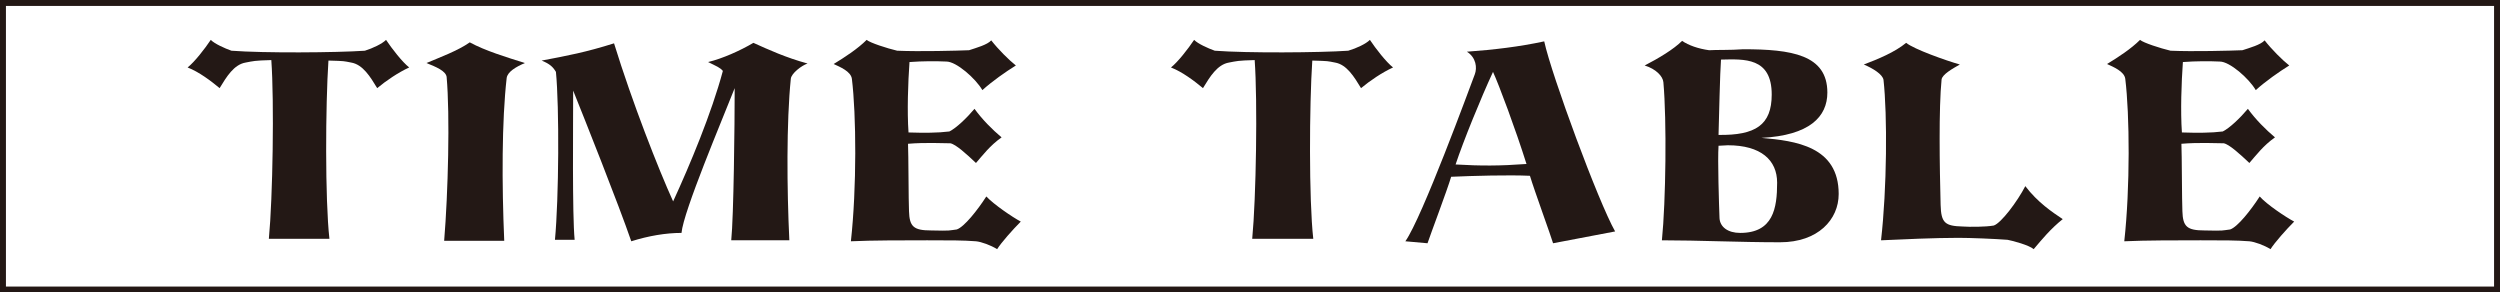 <?xml version="1.0" encoding="utf-8"?>
<!-- Generator: Adobe Illustrator 28.1.0, SVG Export Plug-In . SVG Version: 6.00 Build 0)  -->
<svg version="1.1" id="レイヤー_1" xmlns="http://www.w3.org/2000/svg" xmlns:xlink="http://www.w3.org/1999/xlink" x="0px"
	 y="0px" viewBox="0 0 507.7 59.4" style="enable-background:new 0 0 507.7 59.4;" xml:space="preserve">
<style type="text/css">
	.st0{fill:none;stroke:#231815;stroke-width:1.211;stroke-miterlimit:10;}
	.st1{fill:#231815;}
</style>
<g>
	<rect x="0.6" y="0.6" class="st0" width="506.5" height="58.2"/>
</g>
<g>
	<path class="st1" d="M78.4,8.1c1.2,1.8,3.3,4.5,4.7,5.6c-2.2,1-4.7,2.7-6.5,4.2c-1.4-2.3-2.9-4.8-5.3-5.2c-1.6-0.3-1.1-0.3-4.6-0.4
		c-0.6,9-0.7,28.2,0.2,36.2H54.6c0.8-8.4,1.1-27.9,0.5-36.3c-3.5,0.1-3.6,0.2-5.2,0.5c-2.4,0.4-3.9,2.9-5.3,5.2
		c-1.8-1.5-4.2-3.3-6.5-4.2c1.4-1.1,3.5-3.8,4.7-5.6c0.8,0.8,2.8,1.7,4.2,2.2c6.6,0.5,21.2,0.4,27.1,0C75.7,9.8,77.6,8.9,78.4,8.1z"
		/>
	<path class="st1" d="M102.4,48.9H90.2c0.8-9.7,1.2-25.5,0.5-33.3c-0.2-1.2-2.1-2-4.1-2.8c2.6-1.1,6.4-2.5,8.8-4.2
		c3.1,1.7,7.4,3,11.2,4.2c-1.9,0.8-3.5,1.8-3.7,3C101.9,24.5,101.9,37.4,102.4,48.9z"/>
	<path class="st1" d="M136.7,40.9c3.4-7.4,7.8-17.9,10.1-26.5c-0.6-0.7-1.2-0.9-3-1.8c2.9-0.7,6.5-2.3,9.2-3.9c3.1,1.4,6.6,3,11,4.2
		c-1.2,0.4-3.3,2-3.4,3.1c-0.9,8.8-0.8,22.4-0.3,32.8h-11.8c0.5-4.9,0.7-23.4,0.7-30.9c-2.6,6.6-10.4,25-10.8,29.4
		c-3.2,0-6.7,0.6-10.2,1.7c-2.5-7.3-9.7-25.4-11.8-30.6c0,7-0.2,25.2,0.3,30.3h-4c0.8-8.5,0.9-26.9,0.2-34.1c-0.6-1-1.2-1.6-2.9-2.3
		c5.3-1,9-1.7,14.7-3.5C128.4,20.8,133.7,34.3,136.7,40.9z"/>
	<path class="st1" d="M207.3,45c-1.6,1.6-4,4.3-4.8,5.6c-1.3-0.8-3.2-1.5-4.3-1.6c-2.6-0.2-5.2-0.2-9.9-0.2c-4.6,0-11.3,0-15.5,0.2
		c1.2-10.9,1.1-25.7,0.2-33c-0.2-1.5-2.4-2.4-3.7-3c2.3-1.4,4.9-3.1,6.7-4.9c0.7,0.6,4.1,1.7,6.2,2.2c4.6,0.2,12.2,0,14.6-0.1
		c1.5-0.5,3.7-1.1,4.5-2c1.4,1.8,3.6,4,5,5.1c-2.1,1.3-4.8,3.2-6.8,5c-1.4-2.4-5.3-5.8-7.3-5.8c-2.2-0.1-4.8-0.1-7.5,0.1
		c-0.3,4.2-0.5,10-0.2,14.3c3.1,0.1,5.9,0.1,8.3-0.2c1.4-0.7,3.5-2.7,5.1-4.6c1.6,2.2,3.6,4.2,5.5,5.8c-2.4,1.7-3.8,3.6-5.2,5.2
		c-1.9-1.8-4.1-3.8-5.2-4c-1.4,0-5.1-0.2-8.6,0.1c0.1,2,0.1,11.8,0.2,13.7c0.1,3.1,0.9,3.9,4.5,3.9c4.2,0.1,3.5,0,5.2-0.2
		c1.5-0.5,4.2-3.9,6-6.7C201.8,41.5,205.6,44.1,207.3,45z"/>
	<path class="st1" d="M278.2,8.1c1.2,1.8,3.3,4.5,4.7,5.6c-2.2,1-4.7,2.7-6.5,4.2c-1.4-2.3-2.9-4.8-5.3-5.2
		c-1.6-0.3-1.1-0.3-4.6-0.4c-0.6,9-0.7,28.2,0.2,36.2h-12.4c0.8-8.4,1.1-27.9,0.5-36.3c-3.5,0.1-3.6,0.2-5.2,0.5
		c-2.4,0.4-3.9,2.9-5.3,5.2c-1.8-1.5-4.2-3.3-6.5-4.2c1.4-1.1,3.5-3.8,4.7-5.6c0.8,0.8,2.8,1.7,4.2,2.2c6.6,0.5,21.2,0.4,27.1,0
		C275.5,9.8,277.4,8.9,278.2,8.1z"/>
	<path class="st1" d="M315.4,49.4c-0.4-1.4-3.8-10.7-4.7-13.7c-4.2-0.2-11.6,0-16,0.2c-0.8,2.7-4.2,11.7-4.8,13.5l-4.5-0.4
		c3.4-4.8,13-31,14.1-33.9c0.5-1.3,0.3-3.4-1.6-4.6c5.5-0.4,10.6-1,15.7-2.1c1.5,6.9,11,32.6,14.4,38.6L315.4,49.4z M310,33.3
		c-2.2-7-5.6-16.1-6.8-18.7c-2.5,5.4-6,14-7.6,18.8C300.7,33.7,304.6,33.7,310,33.3z"/>
	<path class="st1" d="M371.1,18.8c0,4.9-3.6,8.7-13.4,9.2c6.9,0.6,15.7,1.7,15.7,11.4c0,5.2-4.2,9.8-11.9,9.8
		c-8.2,0-16.5-0.4-24-0.4c0.8-8,1-24.3,0.3-32.1c-0.1-1.2-1.5-2.7-3.8-3.4c2.9-1.5,5.9-3.3,7.6-5c1.3,0.9,3.3,1.6,5.5,1.9
		c1.4-0.1,4.3,0,6.9-0.2C363.8,10,371.1,11.1,371.1,18.8z M353.4,47.3c6.7,0,7.5-5,7.5-10.2c0-4.6-3.3-7.6-10-7.6l-1.9,0.1
		c-0.2,2.9,0.1,12.1,0.2,14.7C349.3,46.1,350.9,47.3,353.4,47.3z M359.8,19.2c0-7.6-5.6-7.2-10.3-7.1c-0.2,2.6-0.4,11.7-0.5,15.3
		C356.5,27.5,359.8,25.4,359.8,19.2z"/>
	<path class="st1" d="M404.9,45.8c1.5-0.5,4.8-4.9,6.4-8c2.5,3.3,5.5,5.3,7.6,6.7c-2.5,2-4.2,4.1-5.9,6.1c-0.9-0.8-4.2-1.7-5.3-1.9
		c-2.6-0.2-7.5-0.4-10-0.4c-4.7,0-11.5,0.3-15.7,0.5c1.2-10.5,1.3-25.4,0.5-32.6c-0.2-1.1-2.1-2.3-4-3.1c2.9-1.1,6.3-2.5,8.6-4.4
		c1.6,1.3,8.1,3.6,10.9,4.4c-1.6,0.9-3.5,2-3.7,3c-0.6,5.9-0.4,17.8-0.2,25.5c0.1,3.7,0.9,4.3,4.5,4.4
		C400,46.1,403.2,46.1,404.9,45.8z"/>
	<path class="st1" d="M465.9,45c-1.6,1.6-4,4.3-4.8,5.6c-1.3-0.8-3.2-1.5-4.3-1.6c-2.6-0.2-5.2-0.2-9.9-0.2c-4.6,0-11.3,0-15.5,0.2
		c1.2-10.9,1.1-25.7,0.2-33c-0.2-1.5-2.4-2.4-3.7-3c2.3-1.4,4.9-3.1,6.7-4.9c0.7,0.6,4.1,1.7,6.2,2.2c4.6,0.2,12.2,0,14.6-0.1
		c1.5-0.5,3.7-1.1,4.5-2c1.4,1.8,3.6,4,5,5.1c-2.1,1.3-4.8,3.2-6.8,5c-1.4-2.4-5.3-5.8-7.3-5.8c-2.2-0.1-4.8-0.1-7.5,0.1
		c-0.3,4.2-0.5,10-0.2,14.3c3.1,0.1,5.9,0.1,8.3-0.2c1.4-0.7,3.5-2.7,5.1-4.6c1.6,2.2,3.6,4.2,5.5,5.8c-2.4,1.7-3.8,3.6-5.2,5.2
		c-1.9-1.8-4.1-3.8-5.2-4c-1.4,0-5.1-0.2-8.6,0.1c0.1,2,0.1,11.8,0.2,13.7c0.1,3.1,0.9,3.9,4.5,3.9c4.2,0.1,3.5,0,5.2-0.2
		c1.5-0.5,4.2-3.9,6-6.7C460.3,41.5,464.2,44.1,465.9,45z"/>
</g>
</svg>

